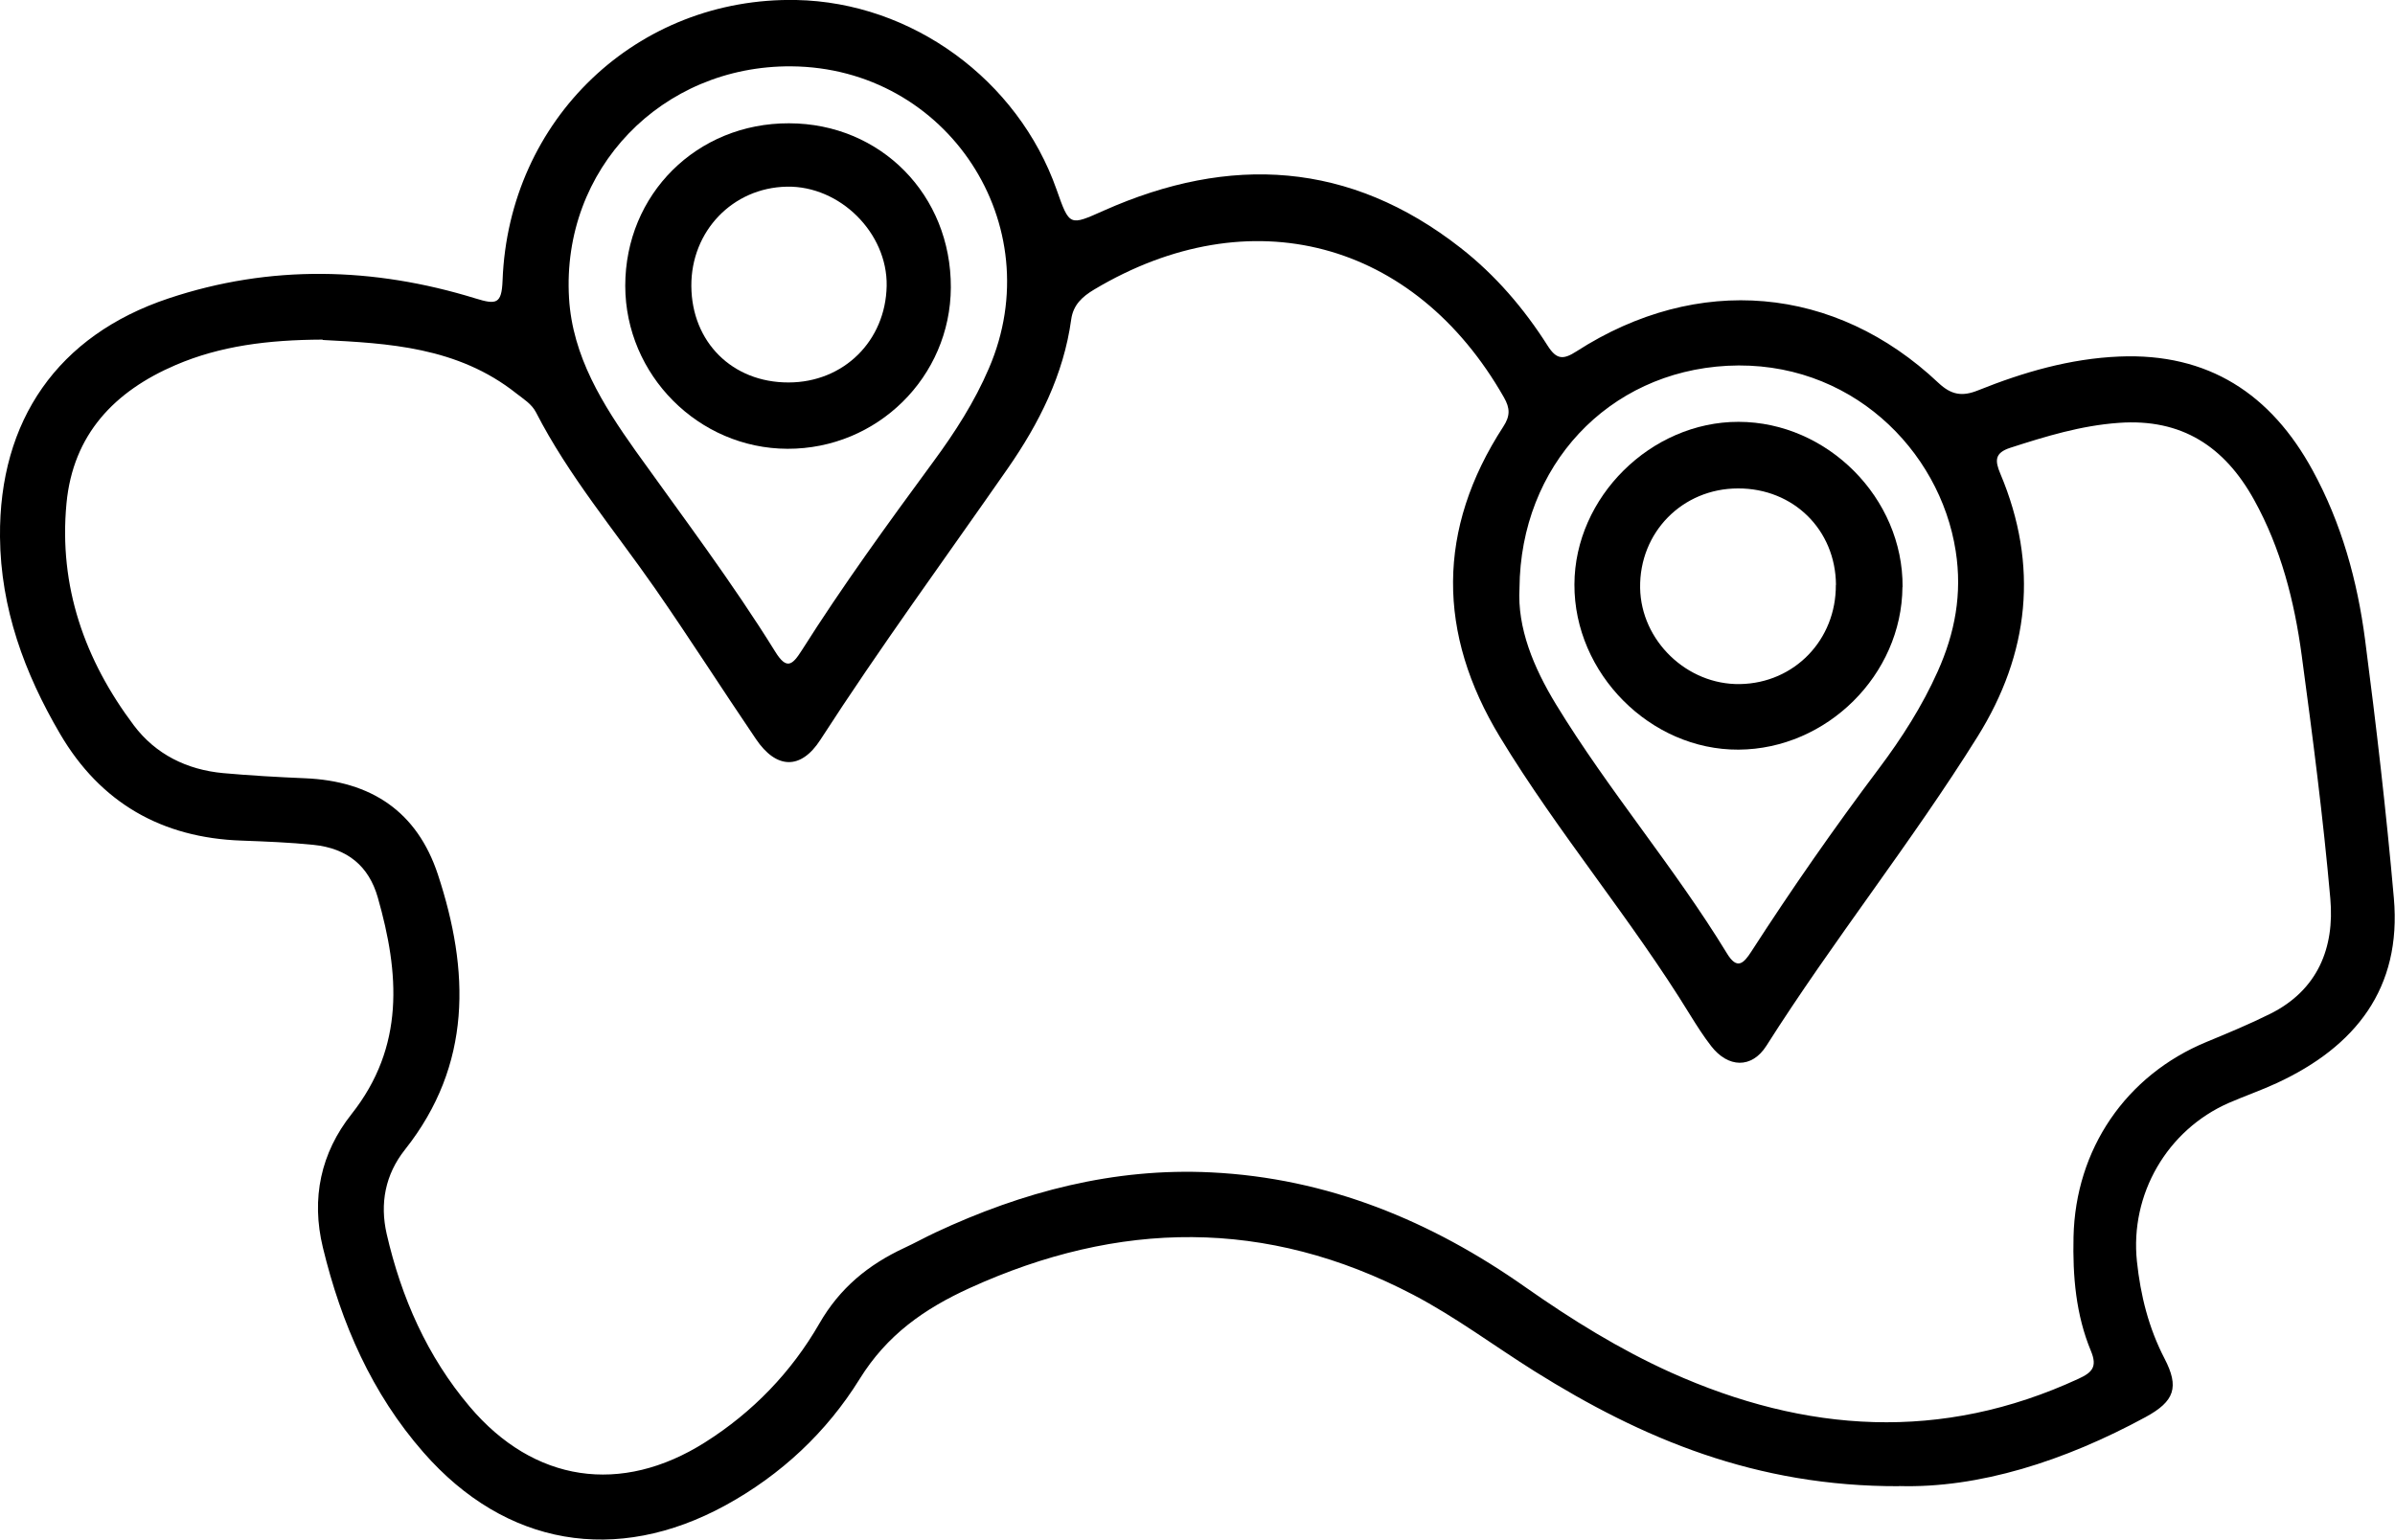 <?xml version="1.0" encoding="UTF-8"?>
<svg id="Calque_2" data-name="Calque 2" xmlns="http://www.w3.org/2000/svg" viewBox="0 0 186.62 120">
  <defs>
    <style>
      .cls-1 {
        fill: #000;
        stroke-width: 0px;
      }
    </style>
  </defs>
  <g id="Calque_1-2" data-name="Calque 1">
    <g>
      <path class="cls-1" d="M148,115.84c-11.19.04-20.04-3.71-28.41-8.95-3.16-1.98-6.15-4.23-9.47-5.97-11.45-5.99-22.94-5.82-34.57-.52-3.53,1.61-6.44,3.65-8.57,7.09-2.56,4.13-6.12,7.47-10.45,9.84-8.52,4.66-17.14,3.18-23.53-4.12-4.03-4.6-6.41-10.06-7.84-15.97-.93-3.84-.16-7.38,2.23-10.4,4.17-5.27,3.73-10.99,2.05-16.88-.7-2.46-2.37-3.84-5.02-4.11-1.86-.19-3.72-.26-5.59-.33-6.21-.21-11-2.94-14.15-8.32C1.9,52.46.05,47.41,0,41.85c-.08-9.08,4.5-15.71,13.13-18.59,7.93-2.65,15.97-2.45,23.92,0,1.62.5,2.04.44,2.11-1.39C39.63,9.28,49.65-.24,62.05,0c8.99.18,17.26,6.2,20.28,14.78,1.01,2.87,1,2.83,3.69,1.63,9.82-4.37,19.15-3.85,27.79,2.91,2.71,2.12,4.94,4.72,6.78,7.62.69,1.09,1.21,1.12,2.26.44,9.43-6.07,20.14-5.14,28.19,2.46,1.01.95,1.86,1.08,3.08.59,3.54-1.42,7.17-2.48,11.02-2.64,6.94-.29,11.82,2.93,15.06,8.87,2.25,4.12,3.49,8.6,4.09,13.22.87,6.69,1.65,13.4,2.24,20.12.62,7.03-2.99,11.58-9.12,14.42-1.23.57-2.51,1.01-3.75,1.55-4.8,2.11-7.7,7.12-7.15,12.35.28,2.64.91,5.18,2.15,7.57,1.16,2.23.79,3.33-1.47,4.56-6.33,3.44-13.01,5.56-19.22,5.38ZM25.12,26.47c-4.25.02-7.95.49-11.43,1.98-4.76,2.04-8,5.4-8.51,10.79-.61,6.46,1.41,12.19,5.25,17.3,1.7,2.26,4.14,3.46,6.96,3.72,2.11.19,4.24.31,6.36.4,5.18.21,8.75,2.6,10.37,7.5,2.47,7.49,2.68,14.82-2.56,21.44-1.55,1.95-1.97,4.21-1.43,6.58,1.14,4.96,3.16,9.55,6.47,13.46,5,5.91,11.8,6.92,18.34,2.78,3.72-2.35,6.73-5.48,8.9-9.25,1.6-2.79,3.83-4.6,6.62-5.9.82-.38,1.61-.82,2.42-1.2,6.81-3.19,13.93-5.06,21.48-4.69,9.08.44,17.15,3.77,24.52,8.96,3.59,2.52,7.31,4.83,11.32,6.64,10.51,4.72,21.08,5.42,31.75.49,1.07-.49,1.49-.93.98-2.16-1.18-2.84-1.43-5.84-1.36-8.9.15-6.83,4.07-12.6,10.37-15.2,1.67-.69,3.33-1.38,4.94-2.18,3.72-1.85,5.04-5.15,4.7-8.99-.56-6.34-1.38-12.66-2.23-18.96-.57-4.23-1.62-8.35-3.71-12.12-2.29-4.14-5.63-6.36-10.55-6-2.94.21-5.68,1.05-8.44,1.94-1.24.4-1.21,1.01-.78,2.03,3.01,7.14,2.26,14.02-1.78,20.49-5.15,8.25-11.24,15.87-16.45,24.09-1.15,1.81-3,1.72-4.31.02-.59-.76-1.11-1.58-1.62-2.4-4.58-7.48-10.29-14.19-14.83-21.68-4.9-8.07-4.94-16.2.26-24.2.54-.83.53-1.43.05-2.27-6.98-12.27-19.8-15.65-31.92-8.42-.94.56-1.64,1.2-1.8,2.33-.59,4.32-2.51,8.12-4.95,11.63-4.89,7.03-9.95,13.94-14.6,21.15-1.52,2.35-3.43,2.29-5.02-.07-2.64-3.89-5.17-7.86-7.85-11.72-3.16-4.54-6.75-8.8-9.29-13.75-.34-.65-.96-1.02-1.52-1.46-4.59-3.65-10.07-3.91-15.08-4.17ZM61.66,5.17c-10.1-.07-17.92,8.01-17.32,18.07.27,4.54,2.63,8.3,5.17,11.88,3.7,5.18,7.54,10.26,10.9,15.68.89,1.44,1.34,1.03,2.06-.1,3.2-5.06,6.72-9.9,10.26-14.72,1.68-2.28,3.21-4.66,4.33-7.28,4.81-11.17-3.23-23.44-15.41-23.53ZM118.4,45.84c-.18,3.1,1.09,6.18,2.85,9.07,4.09,6.71,9.23,12.7,13.32,19.41.79,1.3,1.3.77,1.9-.16,3.14-4.87,6.45-9.62,9.93-14.25,1.78-2.37,3.38-4.87,4.59-7.58,1.34-2.99,1.92-6.04,1.4-9.38-1.23-7.92-8.28-14.93-17.79-14.44-9.32.49-16.12,7.81-16.2,17.32Z"/>
      <path class="cls-1" d="M61.48,9.61c7.15.01,12.64,5.59,12.61,12.8-.03,6.97-5.73,12.59-12.73,12.57-6.93-.02-12.63-5.75-12.64-12.7,0-7.14,5.58-12.69,12.76-12.67ZM61.44,29.81c4.3,0,7.57-3.24,7.65-7.53.07-4.12-3.64-7.81-7.78-7.73-4.22.08-7.47,3.47-7.44,7.75.03,4.37,3.2,7.52,7.57,7.51Z"/>
      <path class="cls-1" d="M148.24,45.75c-.05,6.85-5.89,12.64-12.77,12.68-6.87.04-12.82-5.94-12.79-12.88.02-6.8,5.96-12.68,12.79-12.67,6.93.01,12.83,5.95,12.78,12.87ZM143.06,45.59c-.03-4.29-3.31-7.53-7.63-7.52-4.34,0-7.7,3.43-7.63,7.76.07,4.11,3.65,7.56,7.78,7.49,4.24-.07,7.5-3.45,7.47-7.73Z"/>
    </g>
  </g>
</svg>